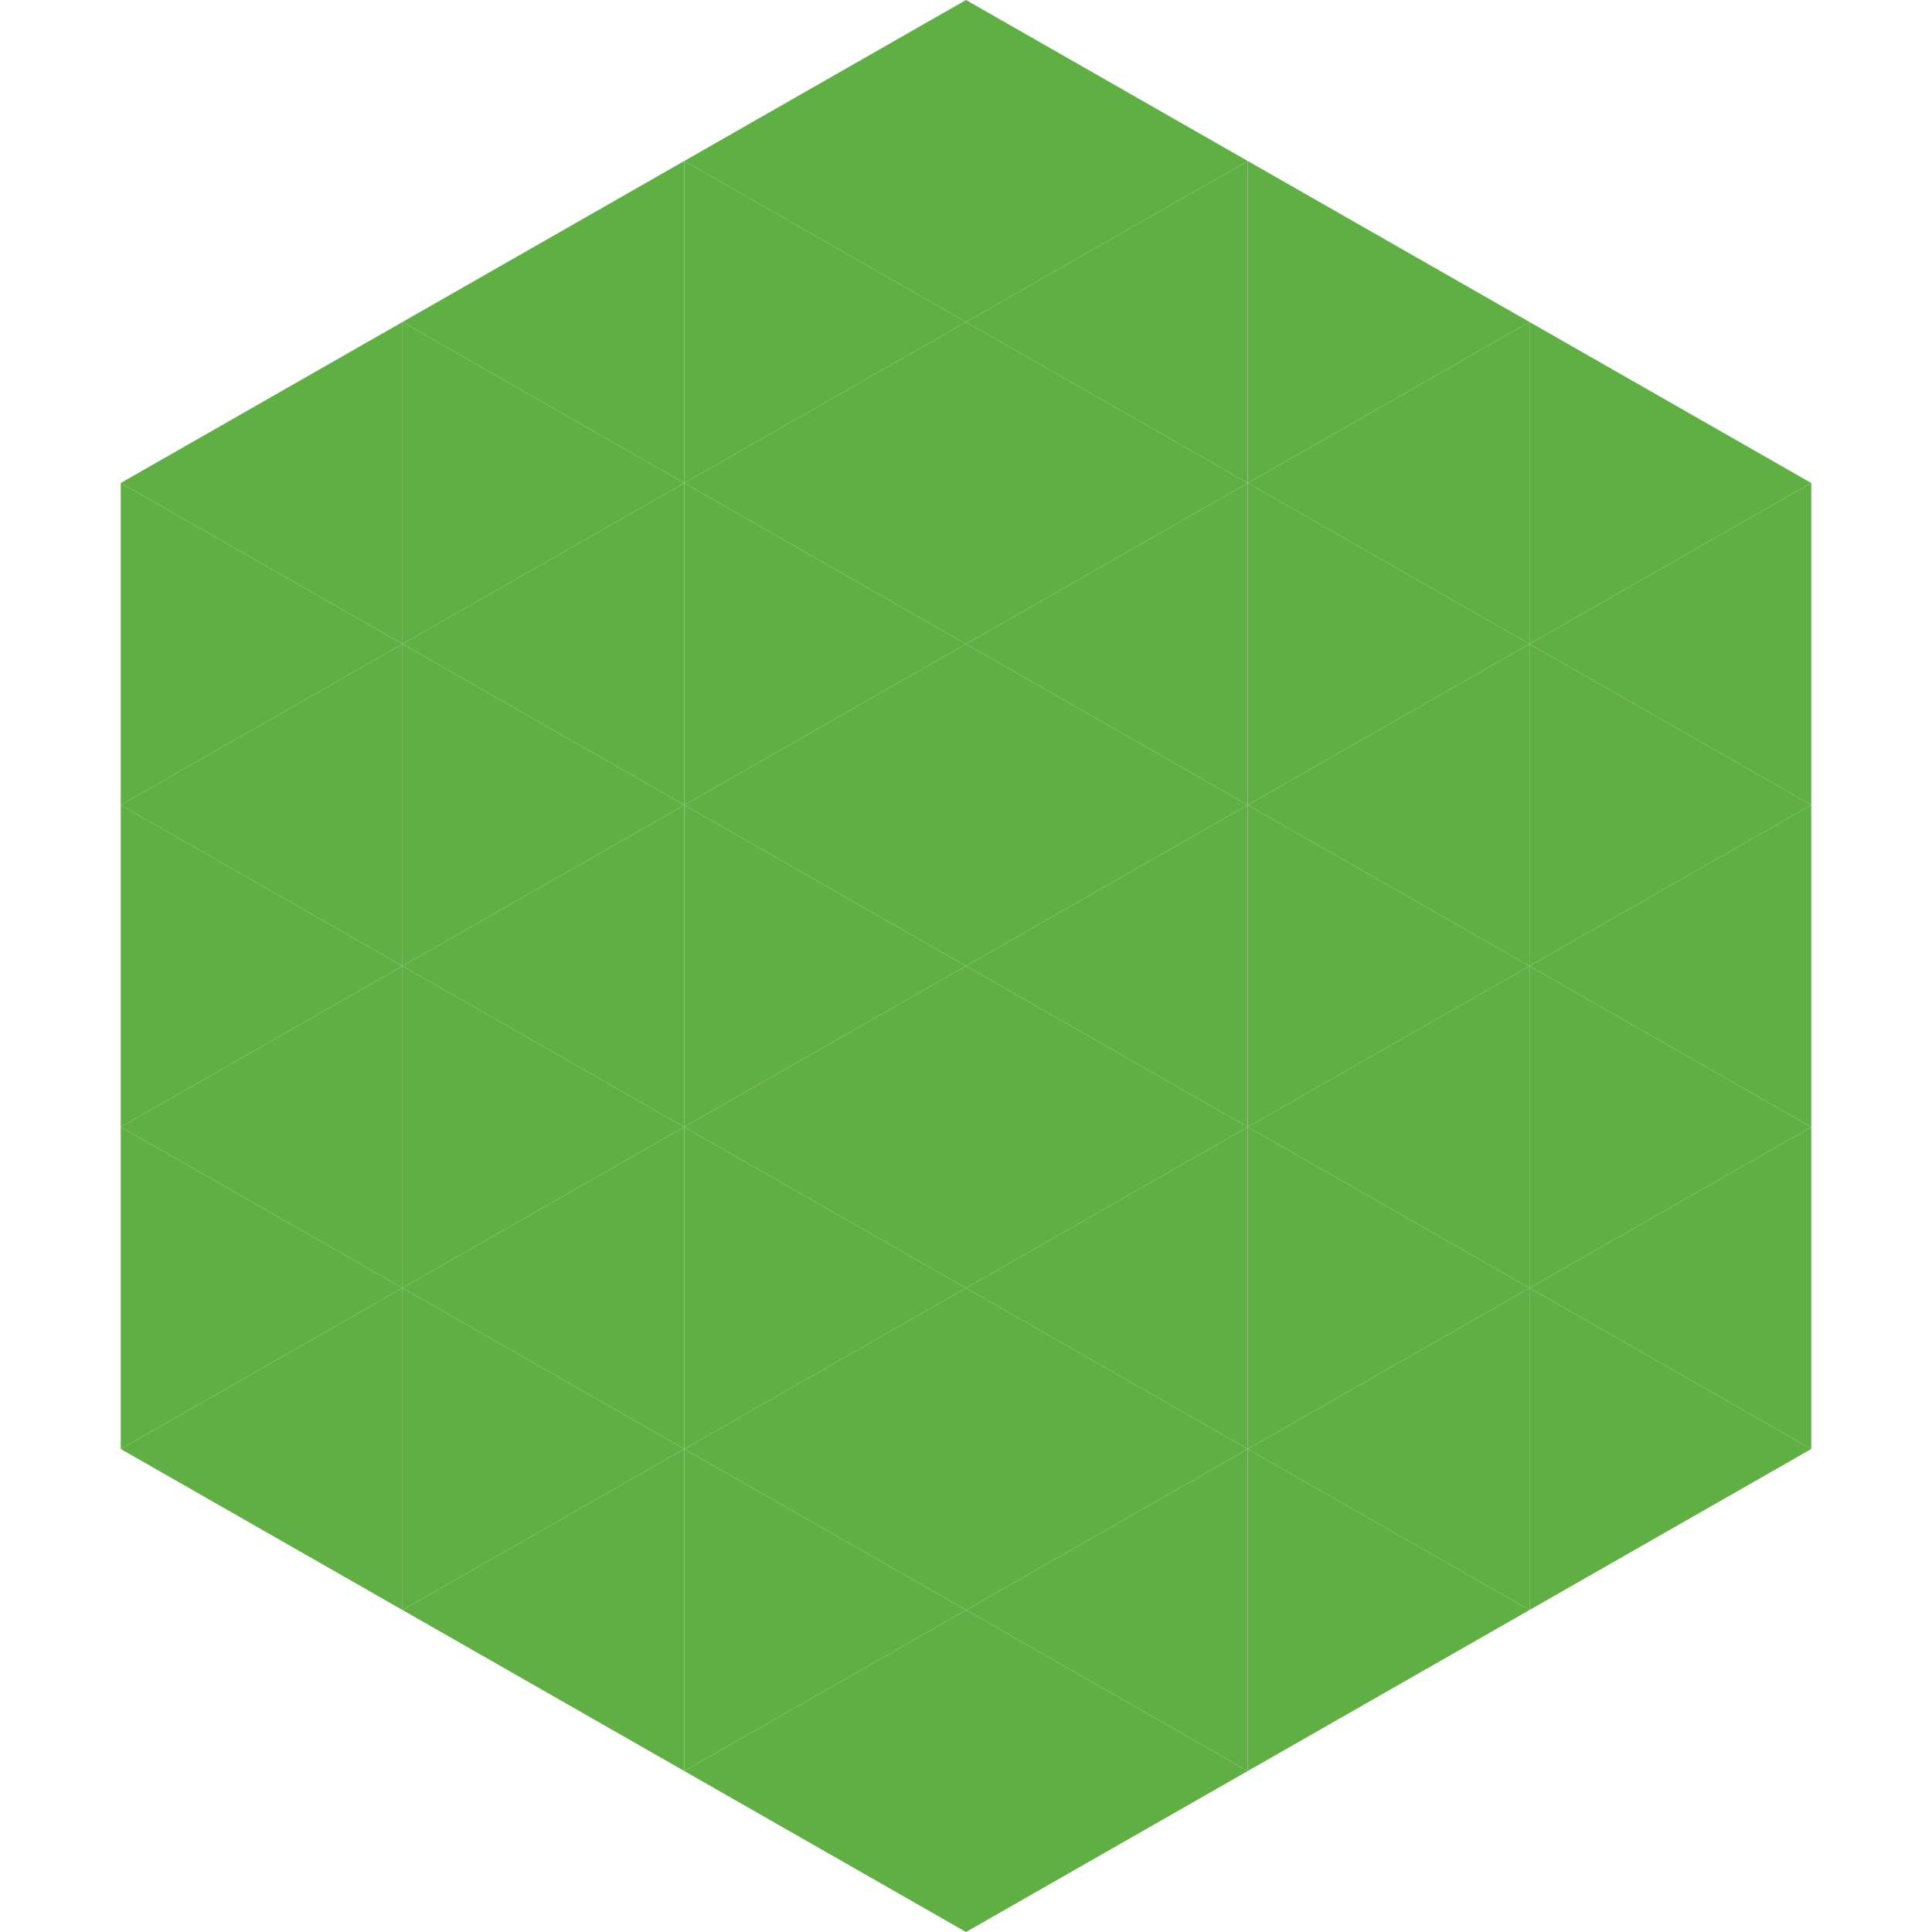 <?xml version="1.0"?>
<!-- Generated by SVGo -->
<svg width="240" height="240"
     xmlns="http://www.w3.org/2000/svg"
     xmlns:xlink="http://www.w3.org/1999/xlink">
<polygon points="50,40 15,60 50,80" style="fill:rgb(96,175,68)" />
<polygon points="190,40 225,60 190,80" style="fill:rgb(96,175,68)" />
<polygon points="15,60 50,80 15,100" style="fill:rgb(96,175,68)" />
<polygon points="225,60 190,80 225,100" style="fill:rgb(96,175,68)" />
<polygon points="50,80 15,100 50,120" style="fill:rgb(96,175,68)" />
<polygon points="190,80 225,100 190,120" style="fill:rgb(96,175,68)" />
<polygon points="15,100 50,120 15,140" style="fill:rgb(96,175,68)" />
<polygon points="225,100 190,120 225,140" style="fill:rgb(96,175,68)" />
<polygon points="50,120 15,140 50,160" style="fill:rgb(96,175,68)" />
<polygon points="190,120 225,140 190,160" style="fill:rgb(96,175,68)" />
<polygon points="15,140 50,160 15,180" style="fill:rgb(96,175,68)" />
<polygon points="225,140 190,160 225,180" style="fill:rgb(96,175,68)" />
<polygon points="50,160 15,180 50,200" style="fill:rgb(96,175,68)" />
<polygon points="190,160 225,180 190,200" style="fill:rgb(96,175,68)" />
<polygon points="15,180 50,200 15,220" style="fill:rgb(255,255,255); fill-opacity:0" />
<polygon points="225,180 190,200 225,220" style="fill:rgb(255,255,255); fill-opacity:0" />
<polygon points="50,0 85,20 50,40" style="fill:rgb(255,255,255); fill-opacity:0" />
<polygon points="190,0 155,20 190,40" style="fill:rgb(255,255,255); fill-opacity:0" />
<polygon points="85,20 50,40 85,60" style="fill:rgb(96,175,68)" />
<polygon points="155,20 190,40 155,60" style="fill:rgb(96,175,68)" />
<polygon points="50,40 85,60 50,80" style="fill:rgb(96,175,68)" />
<polygon points="190,40 155,60 190,80" style="fill:rgb(96,175,68)" />
<polygon points="85,60 50,80 85,100" style="fill:rgb(96,175,68)" />
<polygon points="155,60 190,80 155,100" style="fill:rgb(96,175,68)" />
<polygon points="50,80 85,100 50,120" style="fill:rgb(96,175,68)" />
<polygon points="190,80 155,100 190,120" style="fill:rgb(96,175,68)" />
<polygon points="85,100 50,120 85,140" style="fill:rgb(96,175,68)" />
<polygon points="155,100 190,120 155,140" style="fill:rgb(96,175,68)" />
<polygon points="50,120 85,140 50,160" style="fill:rgb(96,175,68)" />
<polygon points="190,120 155,140 190,160" style="fill:rgb(96,175,68)" />
<polygon points="85,140 50,160 85,180" style="fill:rgb(96,175,68)" />
<polygon points="155,140 190,160 155,180" style="fill:rgb(96,175,68)" />
<polygon points="50,160 85,180 50,200" style="fill:rgb(96,175,68)" />
<polygon points="190,160 155,180 190,200" style="fill:rgb(96,175,68)" />
<polygon points="85,180 50,200 85,220" style="fill:rgb(96,175,68)" />
<polygon points="155,180 190,200 155,220" style="fill:rgb(96,175,68)" />
<polygon points="120,0 85,20 120,40" style="fill:rgb(96,175,68)" />
<polygon points="120,0 155,20 120,40" style="fill:rgb(96,175,68)" />
<polygon points="85,20 120,40 85,60" style="fill:rgb(96,175,68)" />
<polygon points="155,20 120,40 155,60" style="fill:rgb(96,175,68)" />
<polygon points="120,40 85,60 120,80" style="fill:rgb(96,175,68)" />
<polygon points="120,40 155,60 120,80" style="fill:rgb(96,175,68)" />
<polygon points="85,60 120,80 85,100" style="fill:rgb(96,175,68)" />
<polygon points="155,60 120,80 155,100" style="fill:rgb(96,175,68)" />
<polygon points="120,80 85,100 120,120" style="fill:rgb(96,175,68)" />
<polygon points="120,80 155,100 120,120" style="fill:rgb(96,175,68)" />
<polygon points="85,100 120,120 85,140" style="fill:rgb(96,175,68)" />
<polygon points="155,100 120,120 155,140" style="fill:rgb(96,175,68)" />
<polygon points="120,120 85,140 120,160" style="fill:rgb(96,175,68)" />
<polygon points="120,120 155,140 120,160" style="fill:rgb(96,175,68)" />
<polygon points="85,140 120,160 85,180" style="fill:rgb(96,175,68)" />
<polygon points="155,140 120,160 155,180" style="fill:rgb(96,175,68)" />
<polygon points="120,160 85,180 120,200" style="fill:rgb(96,175,68)" />
<polygon points="120,160 155,180 120,200" style="fill:rgb(96,175,68)" />
<polygon points="85,180 120,200 85,220" style="fill:rgb(96,175,68)" />
<polygon points="155,180 120,200 155,220" style="fill:rgb(96,175,68)" />
<polygon points="120,200 85,220 120,240" style="fill:rgb(96,175,68)" />
<polygon points="120,200 155,220 120,240" style="fill:rgb(96,175,68)" />
<polygon points="85,220 120,240 85,260" style="fill:rgb(255,255,255); fill-opacity:0" />
<polygon points="155,220 120,240 155,260" style="fill:rgb(255,255,255); fill-opacity:0" />
</svg>
